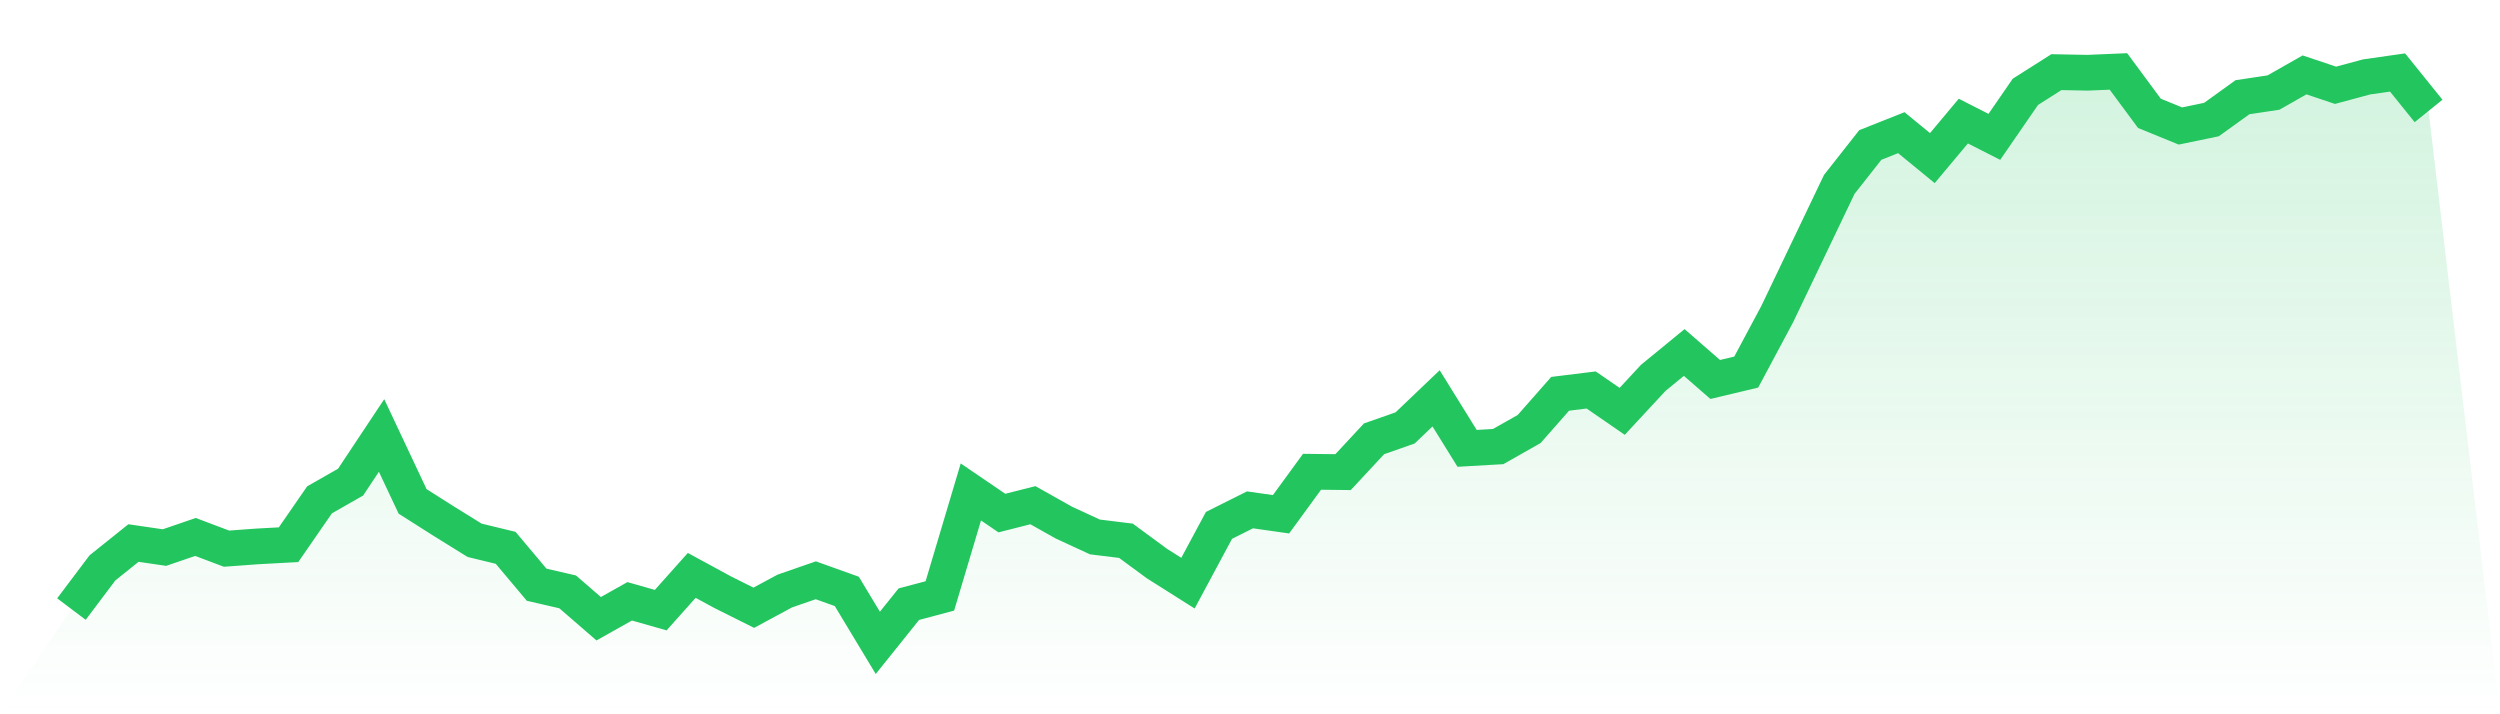 <svg viewBox="0 0 140 40" xmlns="http://www.w3.org/2000/svg">
<defs>
<linearGradient id="gradient" x1="0" x2="0" y1="0" y2="1">
<stop offset="0%" stop-color="#22c55e" stop-opacity="0.2"/>
<stop offset="100%" stop-color="#22c55e" stop-opacity="0"/>
</linearGradient>
</defs>
<path d="M4,34.108 L4,34.108 L5.737,31.801 L7.474,30.41 L9.211,30.664 L10.947,30.069 L12.684,30.725 L14.421,30.598 L16.158,30.504 L17.895,27.99 L19.632,27 L21.368,24.386 L23.105,28.077 L24.842,29.18 L26.579,30.257 L28.316,30.678 L30.053,32.744 L31.789,33.145 L33.526,34.649 L35.263,33.673 L37,34.168 L38.737,32.222 L40.474,33.165 L42.211,34.034 L43.947,33.098 L45.684,32.496 L47.421,33.118 L49.158,36 L50.895,33.834 L52.632,33.372 L54.368,27.549 L56.105,28.732 L57.842,28.291 L59.579,29.267 L61.316,30.069 L63.053,30.283 L64.789,31.56 L66.526,32.657 L68.263,29.421 L70,28.552 L71.737,28.799 L73.474,26.419 L75.211,26.439 L76.947,24.573 L78.684,23.965 L80.421,22.307 L82.158,25.108 L83.895,25.008 L85.632,24.025 L87.368,22.053 L89.105,21.839 L90.842,23.036 L92.579,21.163 L94.316,19.739 L96.053,21.25 L97.789,20.836 L99.526,17.586 L101.263,13.956 L103,10.325 L104.737,8.119 L106.474,7.43 L108.211,8.854 L109.947,6.781 L111.684,7.664 L113.421,5.143 L115.158,4.04 L116.895,4.074 L118.632,4 L120.368,6.347 L122.105,7.056 L123.842,6.695 L125.579,5.444 L127.316,5.183 L129.053,4.194 L130.789,4.776 L132.526,4.308 L134.263,4.06 L136,6.213 L140,40 L0,40 z" fill="url(#gradient)"/>
<path d="M4,34.108 L4,34.108 L5.737,31.801 L7.474,30.41 L9.211,30.664 L10.947,30.069 L12.684,30.725 L14.421,30.598 L16.158,30.504 L17.895,27.99 L19.632,27 L21.368,24.386 L23.105,28.077 L24.842,29.18 L26.579,30.257 L28.316,30.678 L30.053,32.744 L31.789,33.145 L33.526,34.649 L35.263,33.673 L37,34.168 L38.737,32.222 L40.474,33.165 L42.211,34.034 L43.947,33.098 L45.684,32.496 L47.421,33.118 L49.158,36 L50.895,33.834 L52.632,33.372 L54.368,27.549 L56.105,28.732 L57.842,28.291 L59.579,29.267 L61.316,30.069 L63.053,30.283 L64.789,31.56 L66.526,32.657 L68.263,29.421 L70,28.552 L71.737,28.799 L73.474,26.419 L75.211,26.439 L76.947,24.573 L78.684,23.965 L80.421,22.307 L82.158,25.108 L83.895,25.008 L85.632,24.025 L87.368,22.053 L89.105,21.839 L90.842,23.036 L92.579,21.163 L94.316,19.739 L96.053,21.25 L97.789,20.836 L99.526,17.586 L101.263,13.956 L103,10.325 L104.737,8.119 L106.474,7.43 L108.211,8.854 L109.947,6.781 L111.684,7.664 L113.421,5.143 L115.158,4.04 L116.895,4.074 L118.632,4 L120.368,6.347 L122.105,7.056 L123.842,6.695 L125.579,5.444 L127.316,5.183 L129.053,4.194 L130.789,4.776 L132.526,4.308 L134.263,4.06 L136,6.213" fill="none" stroke="#22c55e" stroke-width="2"/>
</svg>
